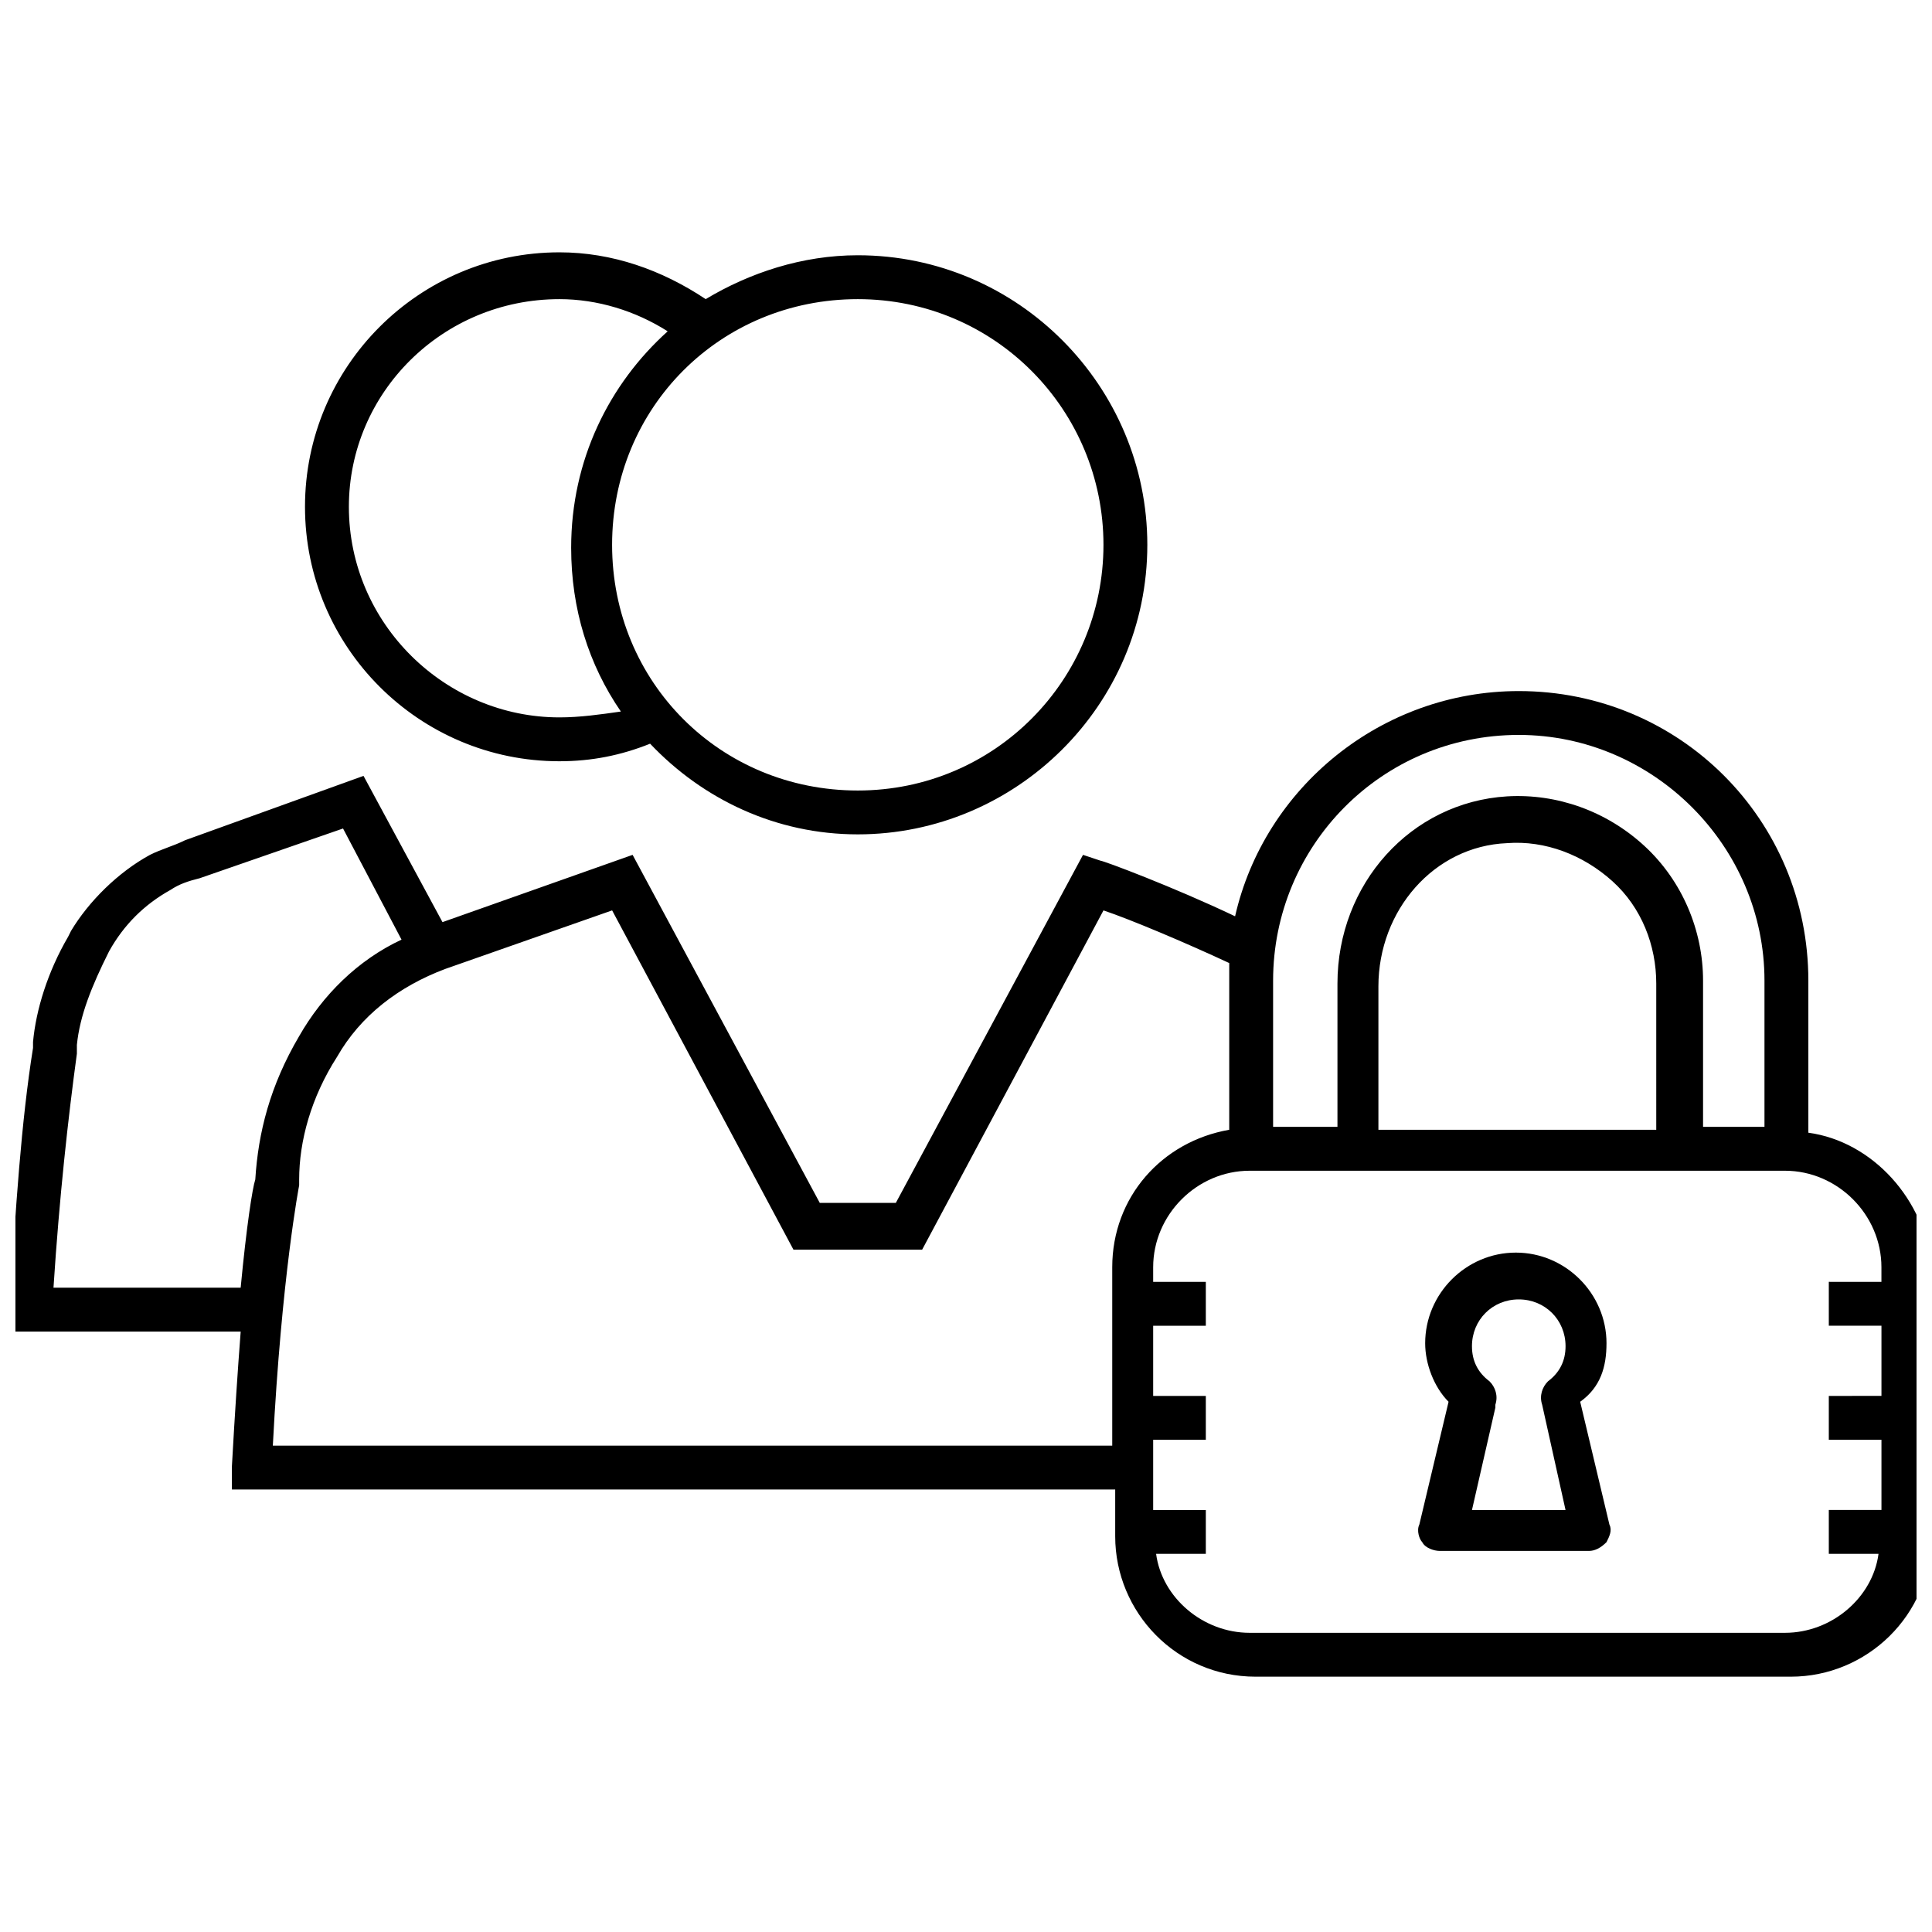 <?xml version="1.0" encoding="UTF-8"?>
<!-- Uploaded to: ICON Repo, www.svgrepo.com, Generator: ICON Repo Mixer Tools -->
<svg width="800px" height="800px" version="1.1" viewBox="144 144 512 512" xmlns="http://www.w3.org/2000/svg">
 <defs>
  <clipPath id="a">
   <path d="m148.09 327h503.81v262h-503.81z"/>
  </clipPath>
 </defs>
 <g clip-path="url(#a)">
  <path d="m623.23 444.18v-40.305c0-42.629-34.105-76.734-76.734-76.734-36.43 0-67.434 25.578-75.184 59.684-16.277-7.75-34.879-14.727-35.652-14.727l-4.652-1.551-49.605 92.234h-20.152l-49.605-92.234-50.383 17.828-20.93-38.758-47.281 17.051c-3.102 1.551-6.199 2.324-9.301 3.875-8.527 4.652-16.277 12.402-20.926 20.152l-0.773 1.551c-5.426 9.301-8.527 19.379-9.301 27.902v1.551c-3.102 19.379-4.652 42.629-6.199 68.984v6.199h61.23c-0.773 10.078-1.551 21.703-2.324 35.652v6.199h234.08v12.402c0 20.152 16.277 37.203 37.203 37.203h141.84c20.152 0 37.203-16.277 37.203-37.203v-71.309c-1.547-17.824-15.5-33.324-32.551-35.648zm-40.305-0.777h-73.633v-37.98c0-20.152 14.727-37.203 34.105-37.98 10.078-0.773 20.152 3.102 27.902 10.078 7.75 6.977 11.625 17.051 11.625 27.129zm-36.43-104.64c35.652 0 65.109 29.453 65.109 65.109v38.754h-16.277v-38.754c0-13.176-5.426-26.352-15.5-35.652-10.078-9.301-23.254-13.953-36.43-13.176-25.578 1.551-44.957 23.254-44.957 49.605v37.98l-17.055-0.004v-38.754c0-35.656 28.68-65.109 65.109-65.109zm-388.32 146.49c1.551-24.027 3.875-44.957 6.199-62.008v-2.324c0.773-7.75 3.875-15.5 8.527-24.805 3.875-6.977 9.301-12.402 16.277-16.277 2.324-1.551 4.652-2.324 7.75-3.102l37.98-13.176 15.5 29.453c-11.625 5.426-20.926 14.727-27.129 25.578-7.75 13.176-10.852 25.578-11.625 37.98-0.773 2.324-2.324 12.402-3.875 28.68zm58.129 41.855c2.324-44.957 6.977-68.984 6.977-68.984v-1.551c0-10.078 3.102-21.703 10.078-32.555 6.199-10.852 16.277-18.602 28.68-23.254l44.18-15.5 48.055 89.91 34.102 0.004 48.055-89.91c6.977 2.324 21.703 8.527 33.328 13.953v4.652 39.531c-17.828 3.102-31.004 17.828-31.004 36.43v47.281zm400.72 49.605h-141.84c-12.402 0-23.254-9.301-24.805-20.926h13.176v-11.625h-13.953v-18.602h13.953v-11.625h-13.953v-18.602h13.953v-11.625h-13.953v-3.875c0-13.953 11.625-25.578 25.578-25.578h141.84c13.953 0 25.578 11.625 25.578 25.578v3.875l-13.945-0.008v11.625h13.953v18.602l-13.953 0.004v11.625h13.953v18.602h-13.953v11.625h13.176c-1.551 11.629-12.402 20.93-24.805 20.93z"/>
 </g>
 <path d="m569.74 499.98c0-13.176-10.852-24.027-24.027-24.027-13.176 0-24.027 10.852-24.027 24.027 0 5.426 2.324 11.625 6.199 15.5l-7.75 32.555c-0.773 1.551 0 3.875 0.773 4.652 0.773 1.551 3.102 2.324 4.652 2.324h39.531c1.551 0 3.102-0.773 4.652-2.324 0.773-1.551 1.551-3.102 0.773-4.652l-7.75-32.555c5.426-3.871 6.973-9.297 6.973-15.5zm-35.652 44.18 6.199-27.129v-0.773c0.773-2.324 0-4.652-1.551-6.199-3.102-2.324-4.652-5.426-4.652-9.301 0-6.977 5.426-12.402 12.402-12.402 6.977 0 12.402 5.426 12.402 12.402 0 3.875-1.551 6.977-4.652 9.301-1.551 1.551-2.324 3.875-1.551 6.199l6.199 27.902z"/>
 <path d="m292.26 345.74c8.527 0 16.277-1.551 24.027-4.652 13.953 14.727 33.328 24.027 55.031 24.027 41.855 0 76.734-34.105 76.734-76.734 0-41.855-34.105-76.734-76.734-76.734-14.727 0-28.68 4.652-40.305 11.625-11.625-7.75-24.805-12.402-38.754-12.402-37.203 0-67.434 30.23-67.434 67.434 0 37.207 30.227 67.438 67.434 67.438zm144.17-57.355c0 35.652-28.68 65.109-65.109 65.109-36.43 0-65.109-28.68-65.109-65.109 0-36.43 28.68-65.109 65.109-65.109 36.43 0 65.109 29.453 65.109 65.109zm-144.17-65.109c10.078 0 20.152 3.102 28.68 8.527-15.5 13.953-25.578 34.105-25.578 57.355 0 16.277 4.652 31.004 13.176 43.406-5.426 0.773-10.852 1.551-16.277 1.551-30.23 0-55.805-24.805-55.805-55.805-0.004-30.23 24.801-55.035 55.805-55.035z"/>
</svg>